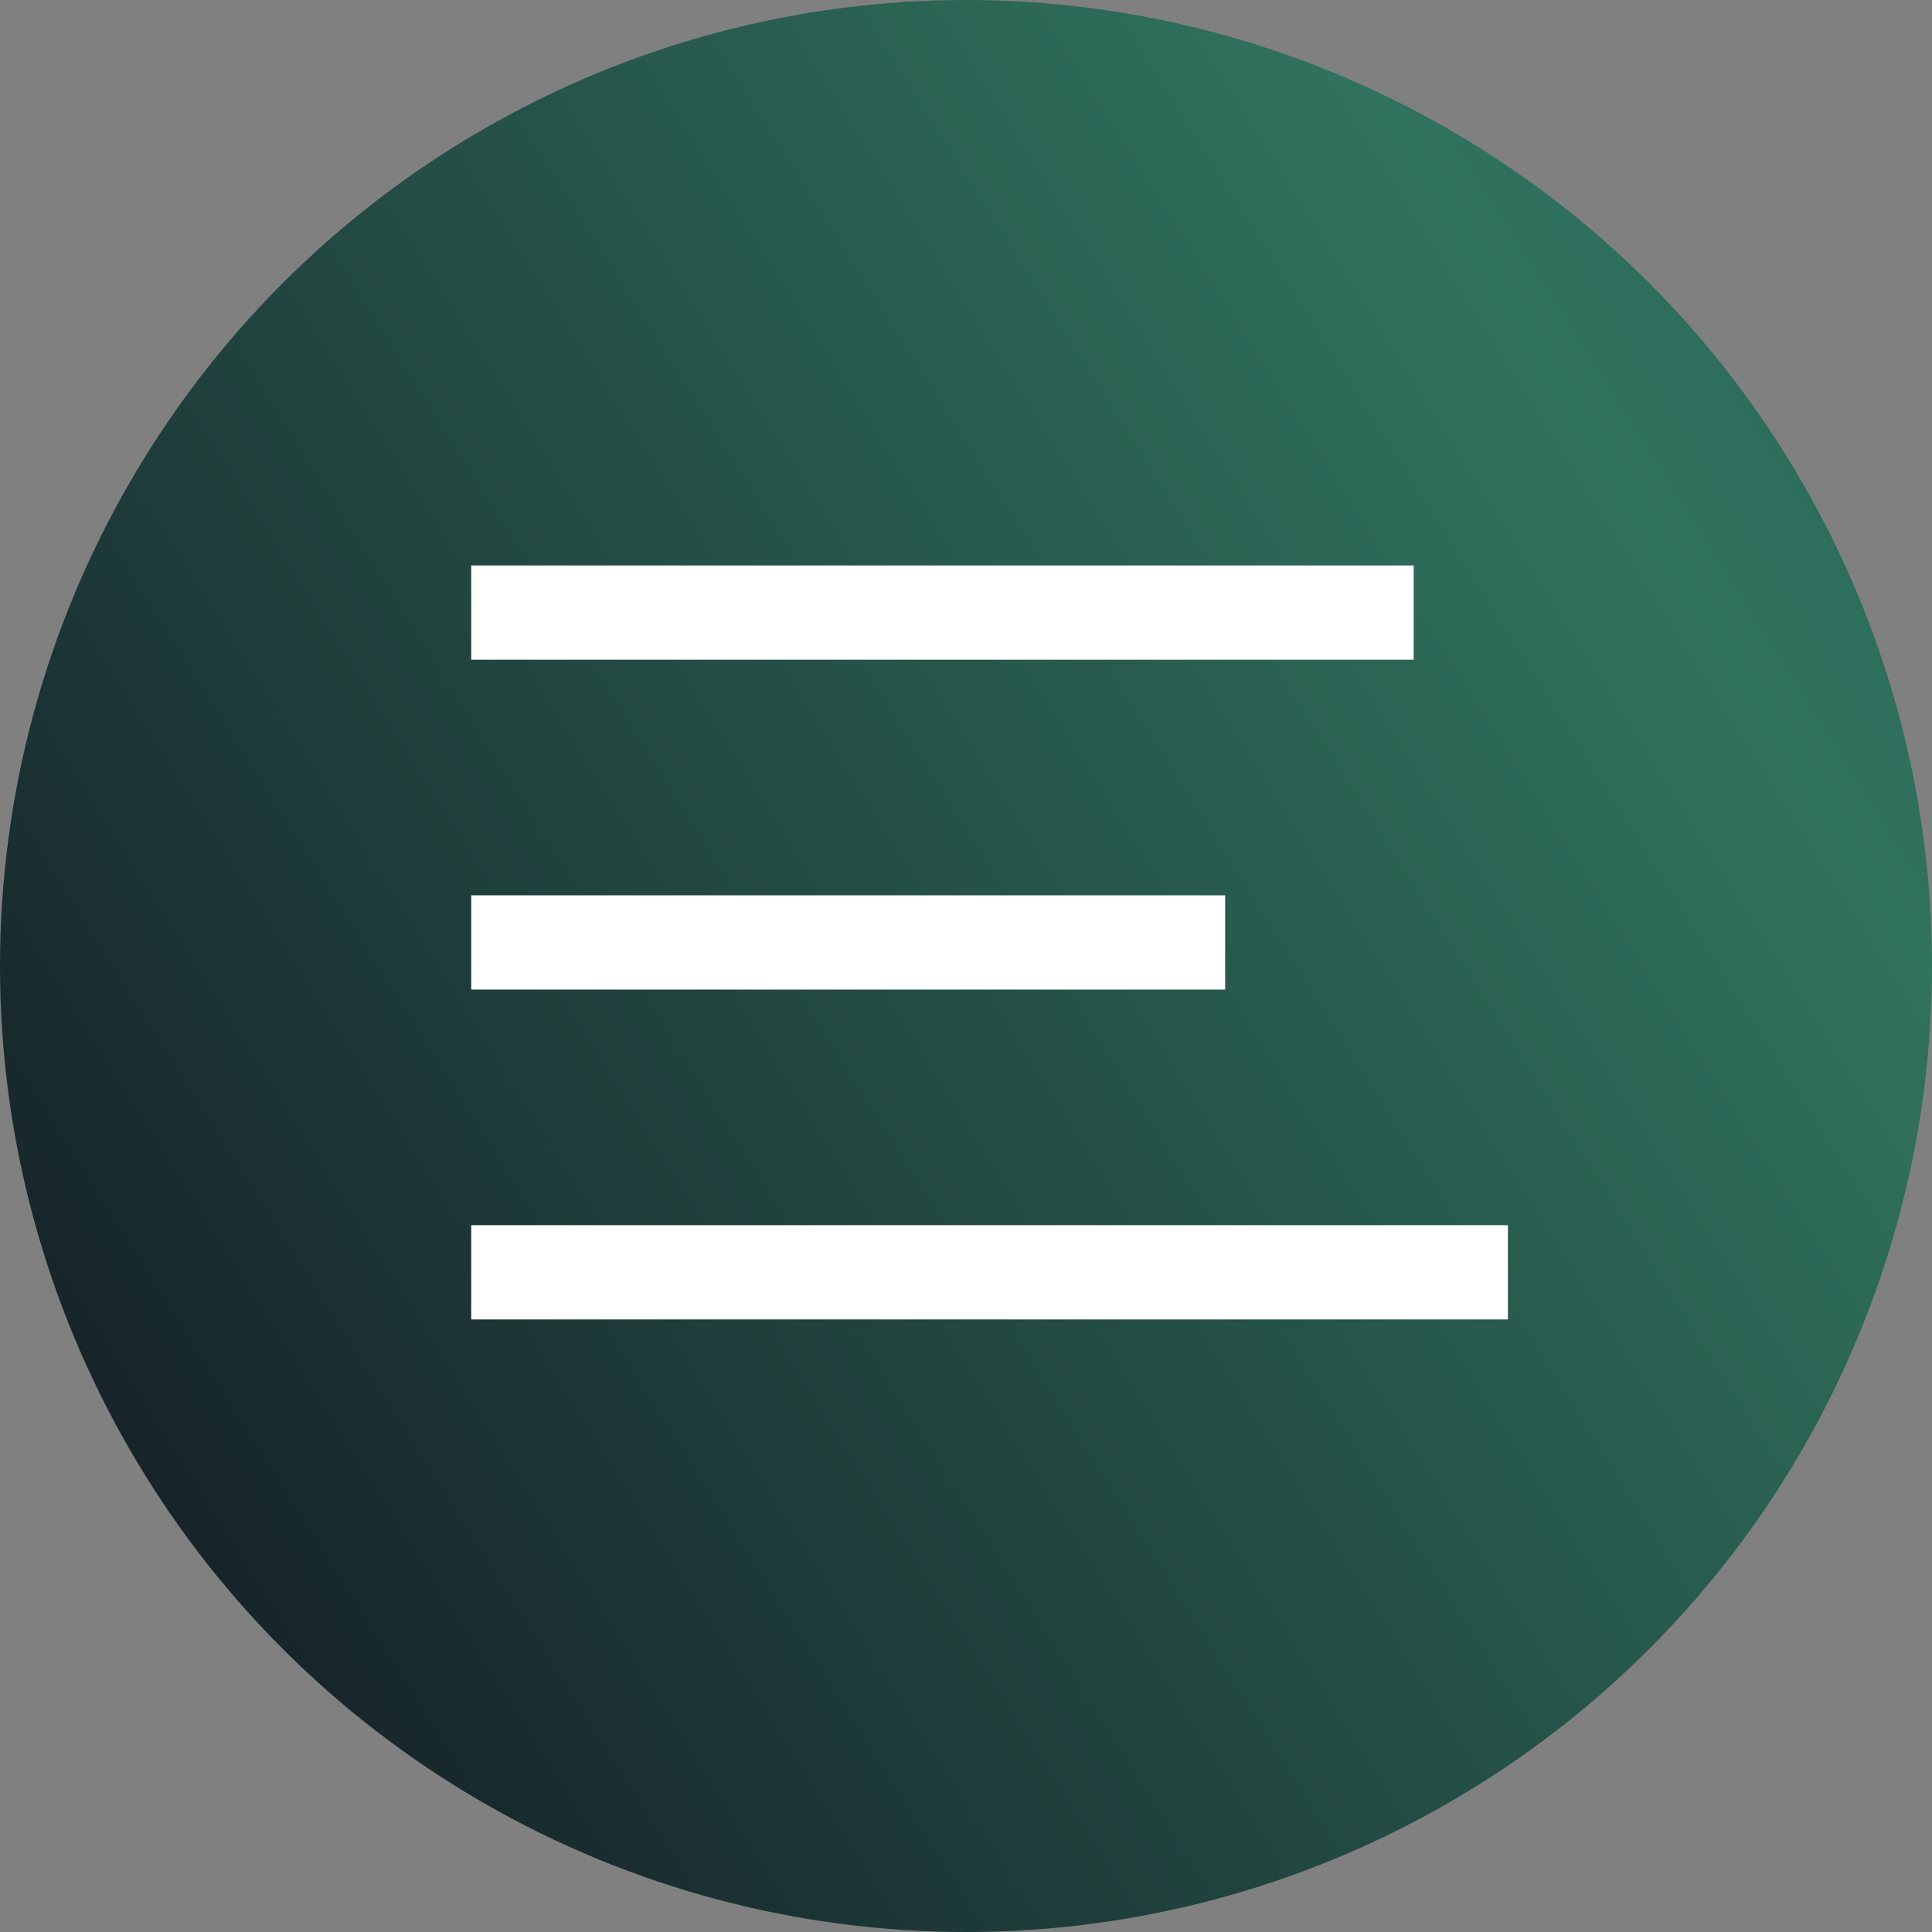 <?xml version="1.0" encoding="UTF-8"?> <svg xmlns="http://www.w3.org/2000/svg" width="41" height="41" viewBox="0 0 41 41" fill="none"><rect x="0" y="0" width="41" height="41" fill="#808080" stroke="none"/><circle cx="20.5" cy="20.5" r="20.5" fill="url(#paint0_linear_1_962)"></circle><rect x="10" y="12" width="20" height="2" fill="white"></rect><rect x="10" y="19" width="16" height="2" fill="white"></rect><rect x="10" y="26" width="22" height="2" fill="white"></rect><defs><linearGradient id="paint0_linear_1_962" x1="8.145" y1="47.253" x2="56.726" y2="16.642" gradientUnits="userSpaceOnUse"><stop stop-color="#141C24"></stop><stop offset="0.731" stop-color="#30735E"></stop><stop offset="1" stop-color="#225756"></stop></linearGradient></defs></svg> 
